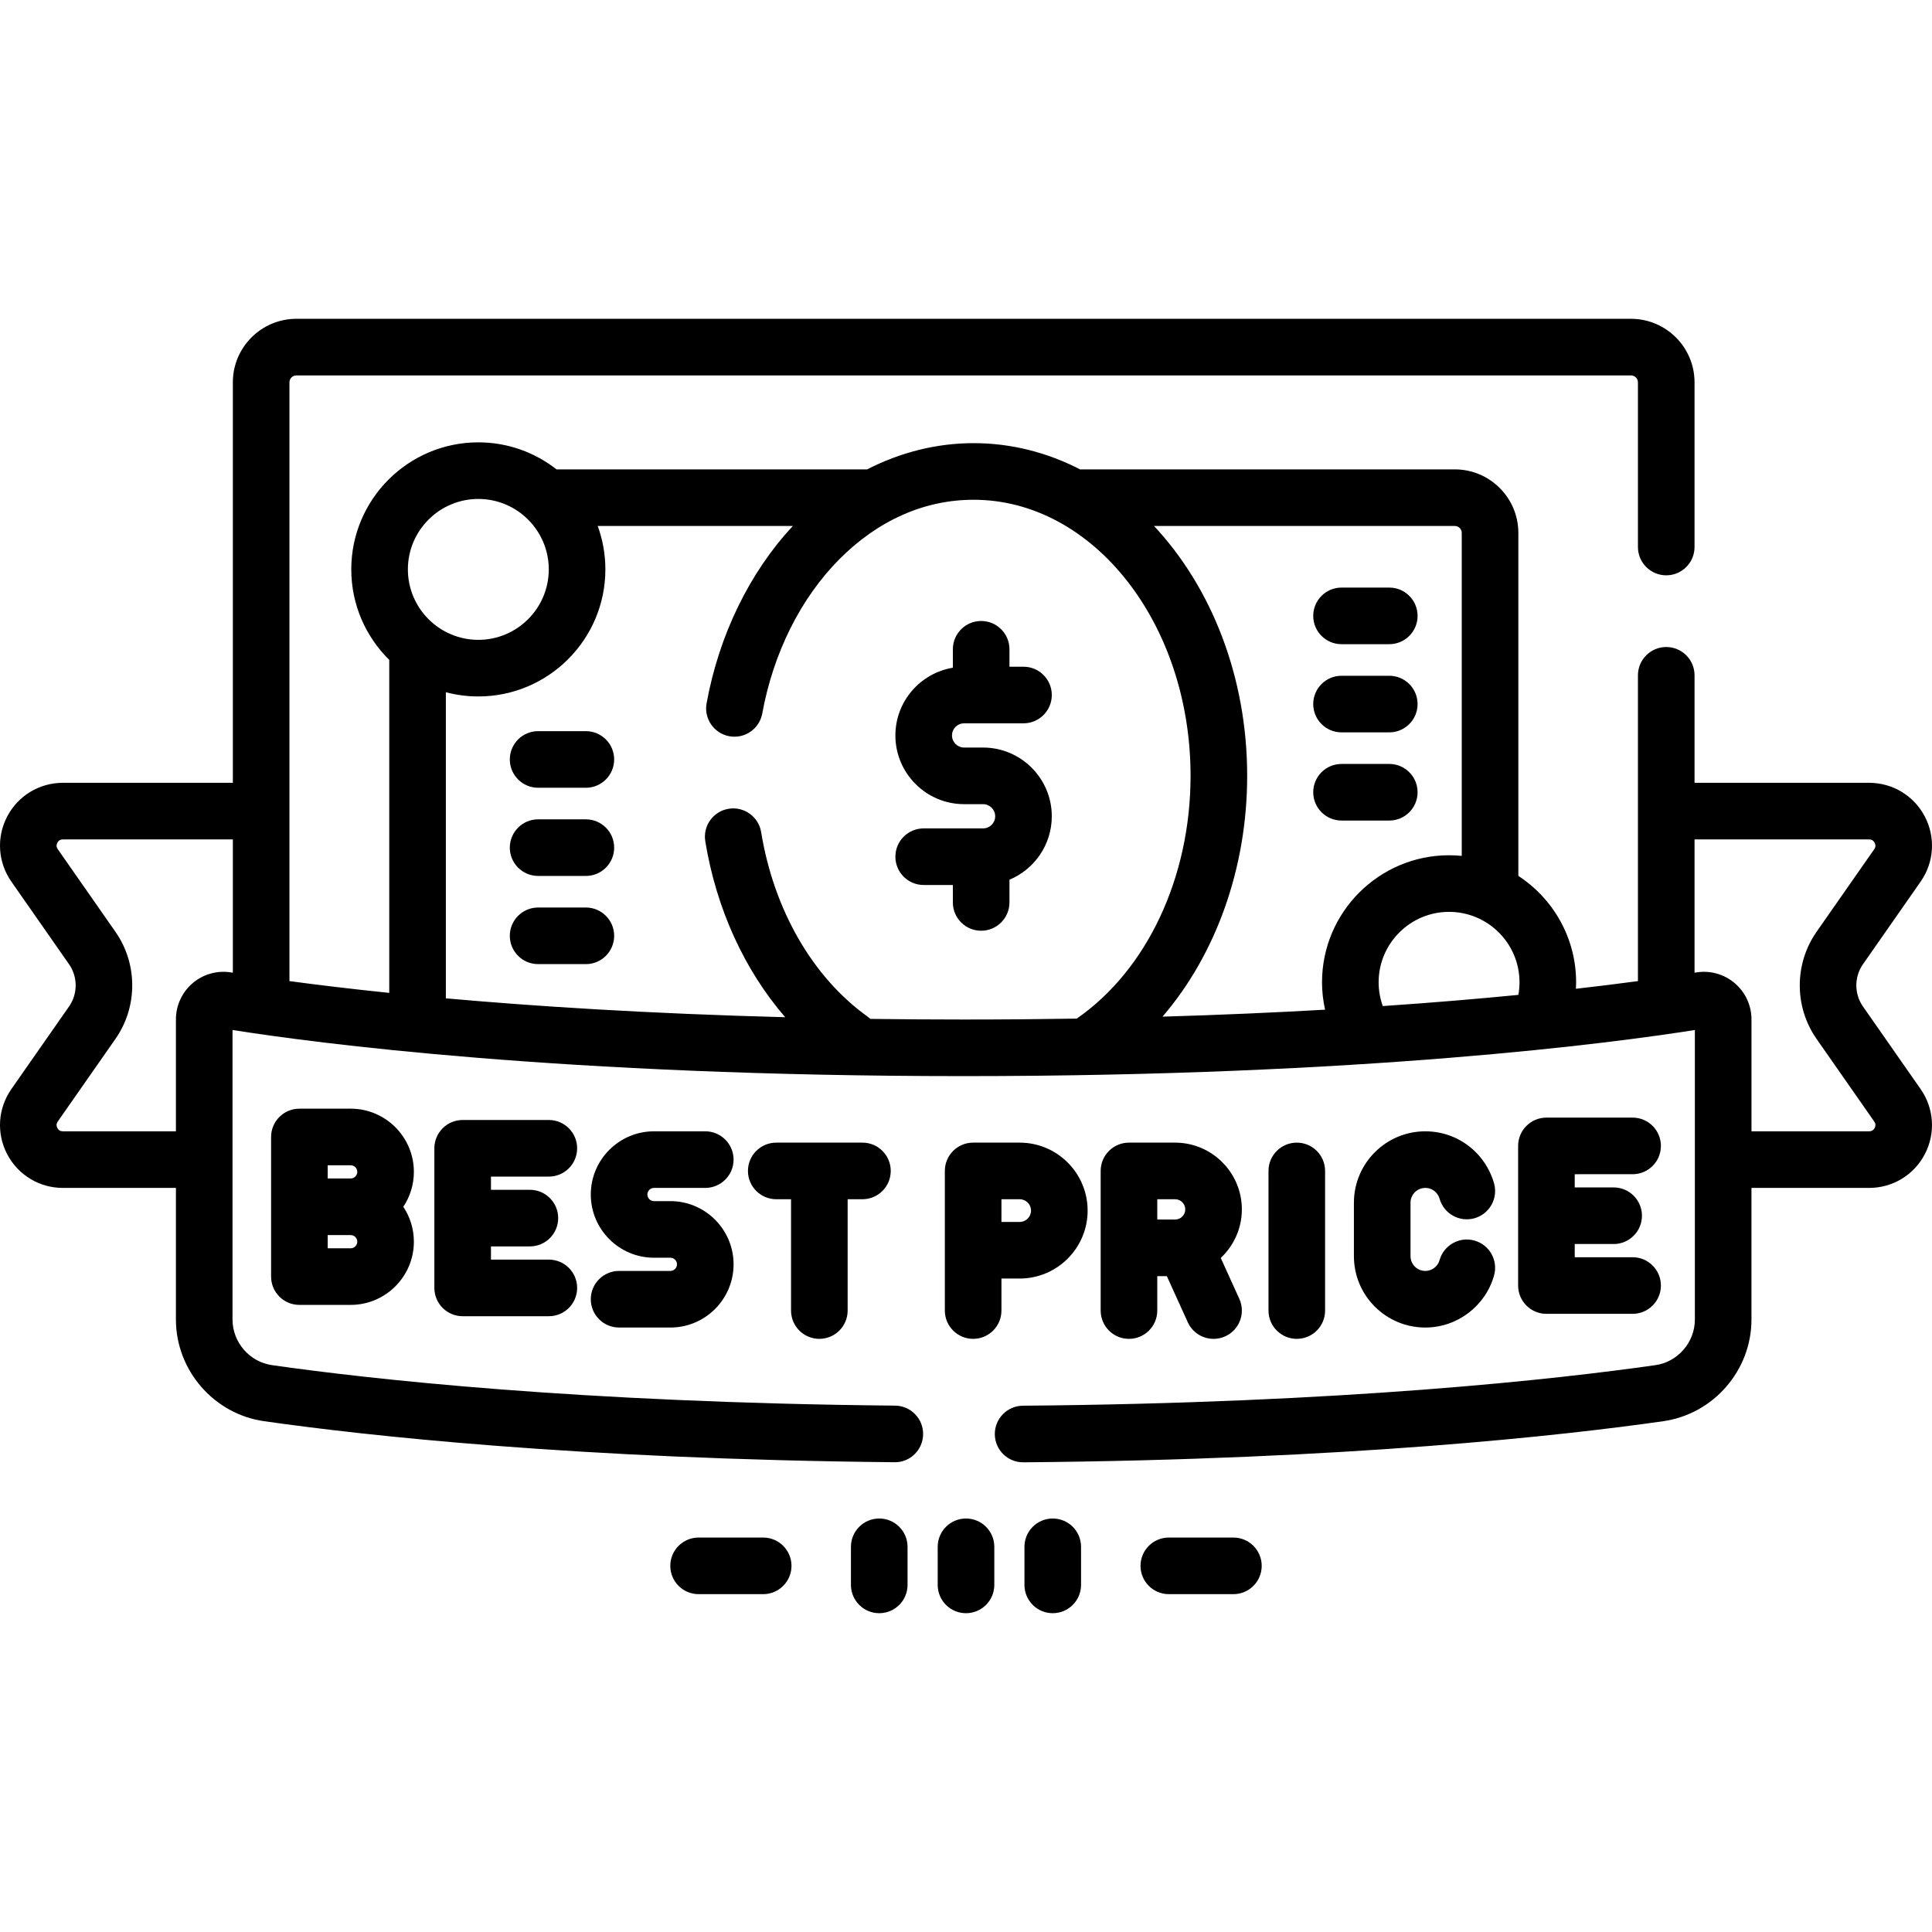 <svg id="Capa_1" enable-background="new 0 0 511.986 511.986" height="512" viewBox="0 0 511.986 511.986" width="512" xmlns="http://www.w3.org/2000/svg"><g><path d="m493.683 266.712c-2.333-3.342-2.333-7.833 0-11.176l15.297-21.912c3.564-5.105 3.99-11.707 1.111-17.227-2.879-5.521-8.535-8.951-14.762-8.951h-46.27v-28.485c0-4.142-3.357-7.5-7.5-7.5s-7.5 3.358-7.5 7.5v81.032c-4.677.631-10.16 1.322-16.433 2.037.029-.571.048-1.142.048-1.716 0-11.794-6.101-22.184-15.307-28.199v-90.892c0-9.284-7.553-16.837-16.837-16.837h-98.796c-.16 0-.316.014-.473.024-8.688-4.489-18.239-6.974-28.259-6.974-9.752 0-19.348 2.412-28.212 6.95h-82.311c-5.719-4.481-12.911-7.163-20.723-7.163-18.564 0-33.668 15.104-33.668 33.668 0 9.377 3.857 17.868 10.064 23.979v88.247c-10.601-1.096-19.429-2.177-26.448-3.124v-158.673c0-1.013.824-1.837 1.837-1.837h353.68c1.013 0 1.837.824 1.837 1.837v43.641c0 4.142 3.357 7.5 7.5 7.5s7.5-3.358 7.5-7.5v-43.641c0-9.284-7.553-16.837-16.837-16.837h-353.678c-9.284 0-16.837 7.553-16.837 16.837v106.127h-45.049c-6.227 0-11.883 3.43-14.762 8.951-2.879 5.521-2.453 12.122 1.111 17.227l15.297 21.912c2.333 3.342 2.333 7.833 0 11.176l-15.297 21.911c-3.564 5.105-3.99 11.707-1.111 17.227 2.879 5.521 8.535 8.951 14.762 8.951h29.962v34.871c0 13.461 10.041 25.046 23.356 26.948 25.993 3.711 82.263 10.059 167.083 10.875 4.131.082 7.532-3.285 7.572-7.427s-3.285-7.532-7.427-7.572c-83.957-.808-139.482-7.067-165.107-10.726-5.973-.853-10.477-6.054-10.477-12.098v-76.72c21.43 3.393 87.487 12.222 193.764 12.222s172.334-8.829 193.764-12.222v76.72c0 6.044-4.504 11.245-10.478 12.098-25.984 3.71-82.312 10.04-167.601 10.747-4.142.034-7.472 3.419-7.438 7.562.034 4.121 3.386 7.438 7.499 7.438h.063c86.161-.714 143.24-7.133 169.597-10.896 13.315-1.902 23.356-13.487 23.356-26.948v-34.871h31.183c6.227 0 11.883-3.43 14.762-8.951s2.453-12.122-1.111-17.227zm-91.311-3.066c-10.44 1.026-22.427 2.047-35.932 2.967-.718-2.01-1.1-4.142-1.1-6.298 0-10.293 8.374-18.668 18.667-18.668 10.294 0 18.668 8.375 18.668 18.668 0 1.125-.107 2.238-.303 3.331zm-15.004-122.423v85.591c-1.106-.11-2.227-.168-3.361-.168-18.564 0-33.667 15.104-33.667 33.668 0 2.448.284 4.879.807 7.255-13.146.75-27.508 1.39-43.08 1.848 14.132-16.421 22.438-39.387 22.438-63.814 0-26.357-9.563-50.046-24.687-66.216h79.714c1.012-.001 1.836.824 1.836 1.836zm-260.61-8.999c10.293 0 18.668 8.375 18.668 18.668s-8.375 18.668-18.668 18.668-18.668-8.375-18.668-18.668 8.374-18.668 18.668-18.668zm-65.475 125.478c-3.661-.605-7.38.422-10.208 2.821-2.832 2.401-4.456 5.91-4.456 9.625v29.653h-29.962c-.663 0-1.155-.298-1.461-.886-.306-.587-.27-1.161.11-1.705l15.297-21.912c5.918-8.478 5.918-19.87 0-28.348l-15.297-21.912c-.379-.544-.416-1.118-.11-1.705.307-.588.798-.886 1.461-.886h45.049v35.325c-.141-.023-.288-.047-.423-.07zm169.376 12.309c-.215-.195-.44-.383-.682-.555-14.586-10.424-24.89-28.261-28.271-48.938-.669-4.088-4.531-6.86-8.612-6.192-4.088.668-6.86 4.524-6.192 8.612 2.937 17.962 10.425 34.206 21.182 46.629-36.389-.953-66.446-2.908-89.93-5.005v-81.119c2.748.727 5.63 1.119 8.604 1.119 18.564 0 33.668-15.104 33.668-33.668 0-4.039-.716-7.914-2.026-11.505h51.712c-11.469 12.292-19.559 28.87-22.865 46.994-.743 4.075 1.958 7.98 6.033 8.724 4.077.745 7.98-1.958 8.724-6.033 2.932-16.074 10.205-30.609 20.479-40.928 10.233-10.276 22.516-15.708 35.521-15.708 31.706 0 57.501 32.822 57.501 73.167 0 26.883-11.546 51.454-30.167 64.331-9.592.156-19.578.24-29.955.24-8.505-.002-16.746-.059-24.724-.165zm266.131 28.904c-.307.588-.798.886-1.461.886h-31.183v-29.653c0-3.715-1.624-7.223-4.456-9.625-2.828-2.397-6.548-3.426-10.208-2.82-.135.022-.282.046-.423.07v-35.325h46.27c.663 0 1.154.298 1.461.886.307.587.27 1.161-.109 1.705l-15.297 21.912c-5.919 8.478-5.919 19.87 0 28.348l15.297 21.912c.379.543.416 1.117.109 1.704z"/><path d="m155.256 193.758h-12.654c-4.142 0-7.5 3.358-7.5 7.5s3.358 7.5 7.5 7.5h12.654c4.142 0 7.5-3.358 7.5-7.5s-3.358-7.5-7.5-7.5z"/><path d="m155.256 217.127h-12.654c-4.142 0-7.5 3.358-7.5 7.5s3.358 7.5 7.5 7.5h12.654c4.142 0 7.5-3.358 7.5-7.5s-3.358-7.5-7.5-7.5z"/><path d="m155.256 240.495h-12.654c-4.142 0-7.5 3.358-7.5 7.5s3.358 7.5 7.5 7.5h12.654c4.142 0 7.5-3.358 7.5-7.5s-3.358-7.5-7.5-7.5z"/><path d="m355.509 170.711h12.654c4.143 0 7.5-3.358 7.5-7.5s-3.357-7.5-7.5-7.5h-12.654c-4.143 0-7.5 3.358-7.5 7.5s3.357 7.5 7.5 7.5z"/><path d="m355.509 194.079h12.654c4.143 0 7.5-3.358 7.5-7.5s-3.357-7.5-7.5-7.5h-12.654c-4.143 0-7.5 3.358-7.5 7.5s3.357 7.5 7.5 7.5z"/><path d="m355.509 217.447h12.654c4.143 0 7.5-3.358 7.5-7.5s-3.357-7.5-7.5-7.5h-12.654c-4.143 0-7.5 3.358-7.5 7.5s3.357 7.5 7.5 7.5z"/><path d="m92.929 293.801h-13.589c-4.142 0-7.5 3.358-7.5 7.5v37c0 4.142 3.358 7.5 7.5 7.5h13.589c9.236 0 16.75-7.514 16.75-16.75 0-3.418-1.034-6.597-2.799-9.25 1.765-2.653 2.799-5.832 2.799-9.25 0-9.235-7.514-16.75-16.75-16.75zm-6.089 15h6.089c.965 0 1.75.785 1.75 1.75s-.785 1.75-1.75 1.75h-6.089zm6.089 22h-6.089v-3.5h6.089c.965 0 1.75.785 1.75 1.75s-.785 1.75-1.75 1.75z"/><path d="m173.311 314.801h13.589c4.142 0 7.5-3.358 7.5-7.5s-3.358-7.5-7.5-7.5h-13.589c-9.236 0-16.75 7.514-16.75 16.75s7.514 16.75 16.75 16.75h4.339c.965 0 1.75.785 1.75 1.75s-.785 1.75-1.75 1.75h-13.589c-4.142 0-7.5 3.358-7.5 7.5s3.358 7.5 7.5 7.5h13.589c9.236 0 16.75-7.514 16.75-16.75s-7.514-16.75-16.75-16.75h-4.339c-.965 0-1.75-.785-1.75-1.75s.786-1.75 1.75-1.75z"/><path d="m145.446 311.801c4.142 0 7.5-3.358 7.5-7.5s-3.358-7.5-7.5-7.5h-22.839c-4.142 0-7.5 3.358-7.5 7.5v37c0 4.142 3.358 7.5 7.5 7.5h22.839c4.142 0 7.5-3.358 7.5-7.5s-3.358-7.5-7.5-7.5h-15.339v-3.5h10.314c4.142 0 7.5-3.358 7.5-7.5s-3.358-7.5-7.5-7.5h-10.314v-3.5z"/><path d="m351.154 347.301v-37c0-4.142-3.357-7.5-7.5-7.5s-7.5 3.358-7.5 7.5v37c0 4.142 3.357 7.5 7.5 7.5s7.5-3.358 7.5-7.5z"/><path d="m257.886 354.801c4.143 0 7.5-3.358 7.5-7.5v-8.484h4.831c9.93 0 18.008-8.078 18.008-18.008s-8.078-18.008-18.008-18.008h-12.331c-4.142 0-7.5 3.358-7.5 7.5v37c0 4.142 3.358 7.5 7.5 7.5zm7.5-37h4.831c1.658 0 3.008 1.349 3.008 3.008s-1.35 3.008-3.008 3.008h-4.831z"/><path d="m432.646 311.171c4.143 0 7.5-3.358 7.5-7.5s-3.357-7.5-7.5-7.5h-22.839c-4.143 0-7.5 3.358-7.5 7.5v37c0 4.142 3.357 7.5 7.5 7.5h22.839c4.143 0 7.5-3.358 7.5-7.5s-3.357-7.5-7.5-7.5h-15.339v-3.5h10.314c4.143 0 7.5-3.358 7.5-7.5s-3.357-7.5-7.5-7.5h-10.314v-3.5z"/><path d="m329.097 320.492c0-9.754-7.936-17.69-17.69-17.69h-12.227c-4.143 0-7.5 3.358-7.5 7.5v37c0 4.142 3.357 7.5 7.5 7.5s7.5-3.358 7.5-7.5v-9.118h2.537l5.552 12.22c1.256 2.765 3.981 4.4 6.833 4.4 1.037 0 2.091-.216 3.098-.674 3.771-1.713 5.439-6.159 3.726-9.93l-4.922-10.834c3.433-3.23 5.593-7.799 5.593-12.874zm-22.417-2.691h4.727c1.483 0 2.69 1.207 2.69 2.69 0 1.484-1.207 2.691-2.69 2.691h-4.727z"/><path d="m217.13 354.801c4.142 0 7.5-3.358 7.5-7.5v-29.5h3.92c4.142 0 7.5-3.358 7.5-7.5s-3.358-7.5-7.5-7.5h-22.84c-4.142 0-7.5 3.358-7.5 7.5s3.358 7.5 7.5 7.5h3.919v29.5c.001 4.142 3.359 7.5 7.501 7.5z"/><path d="m377.711 314.801c1.048 0 2.031.406 2.768 1.143.479.479.83 1.074 1.013 1.72 1.129 3.985 5.274 6.302 9.261 5.171 3.985-1.129 6.3-5.275 5.171-9.261-.879-3.102-2.551-5.95-4.837-8.236-3.571-3.57-8.321-5.537-13.375-5.537-10.434 0-18.922 8.484-18.922 18.912v14.166c0 5.053 1.967 9.803 5.537 13.375 3.577 3.577 8.33 5.546 13.385 5.546 8.438 0 15.929-5.672 18.216-13.794 1.122-3.987-1.2-8.129-5.188-9.252-3.987-1.123-8.129 1.199-9.252 5.187-.474 1.684-2.026 2.86-3.776 2.86-1.048 0-2.034-.41-2.777-1.152-.738-.738-1.145-1.722-1.145-2.769v-14.166c-.001-2.158 1.759-3.913 3.921-3.913z"/><path d="m260.517 198.103h-5.025c-1.771 0-3.211-1.44-3.211-3.211s1.44-3.211 3.211-3.211h15.737c4.143 0 7.5-3.358 7.5-7.5s-3.357-7.5-7.5-7.5h-3.719v-4.62c0-4.142-3.357-7.5-7.5-7.5-4.142 0-7.5 3.358-7.5 7.5v4.886c-8.625 1.43-15.23 8.921-15.23 17.946 0 10.042 8.169 18.211 18.211 18.211h5.025c1.771 0 3.212 1.44 3.212 3.211s-1.44 3.212-3.212 3.212h-15.736c-4.142 0-7.5 3.358-7.5 7.5s3.358 7.5 7.5 7.5h7.73v4.62c0 4.142 3.358 7.5 7.5 7.5 4.143 0 7.5-3.358 7.5-7.5v-6.021c6.58-2.748 11.219-9.246 11.219-16.811-.001-10.043-8.17-18.212-18.212-18.212z"/><path d="m233.002 402.409c-4.142 0-7.5 3.358-7.5 7.5v10.094c0 4.142 3.358 7.5 7.5 7.5s7.5-3.358 7.5-7.5v-10.094c0-4.142-3.358-7.5-7.5-7.5z"/><path d="m255.993 402.409c-4.142 0-7.5 3.358-7.5 7.5v10.094c0 4.142 3.358 7.5 7.5 7.5s7.501-3.358 7.501-7.5v-10.094c-.001-4.142-3.359-7.5-7.501-7.5z"/><path d="m278.983 402.409c-4.143 0-7.5 3.358-7.5 7.5v10.094c0 4.142 3.357 7.5 7.5 7.5s7.5-3.358 7.5-7.5v-10.094c0-4.142-3.357-7.5-7.5-7.5z"/><path d="m202.248 407.456h-17.119c-4.142 0-7.5 3.358-7.5 7.5s3.358 7.5 7.5 7.5h17.119c4.142 0 7.5-3.358 7.5-7.5s-3.358-7.5-7.5-7.5z"/><path d="m326.857 407.456h-17.119c-4.143 0-7.5 3.358-7.5 7.5s3.357 7.5 7.5 7.5h17.119c4.143 0 7.5-3.358 7.5-7.5s-3.357-7.5-7.5-7.5z"/></g></svg>